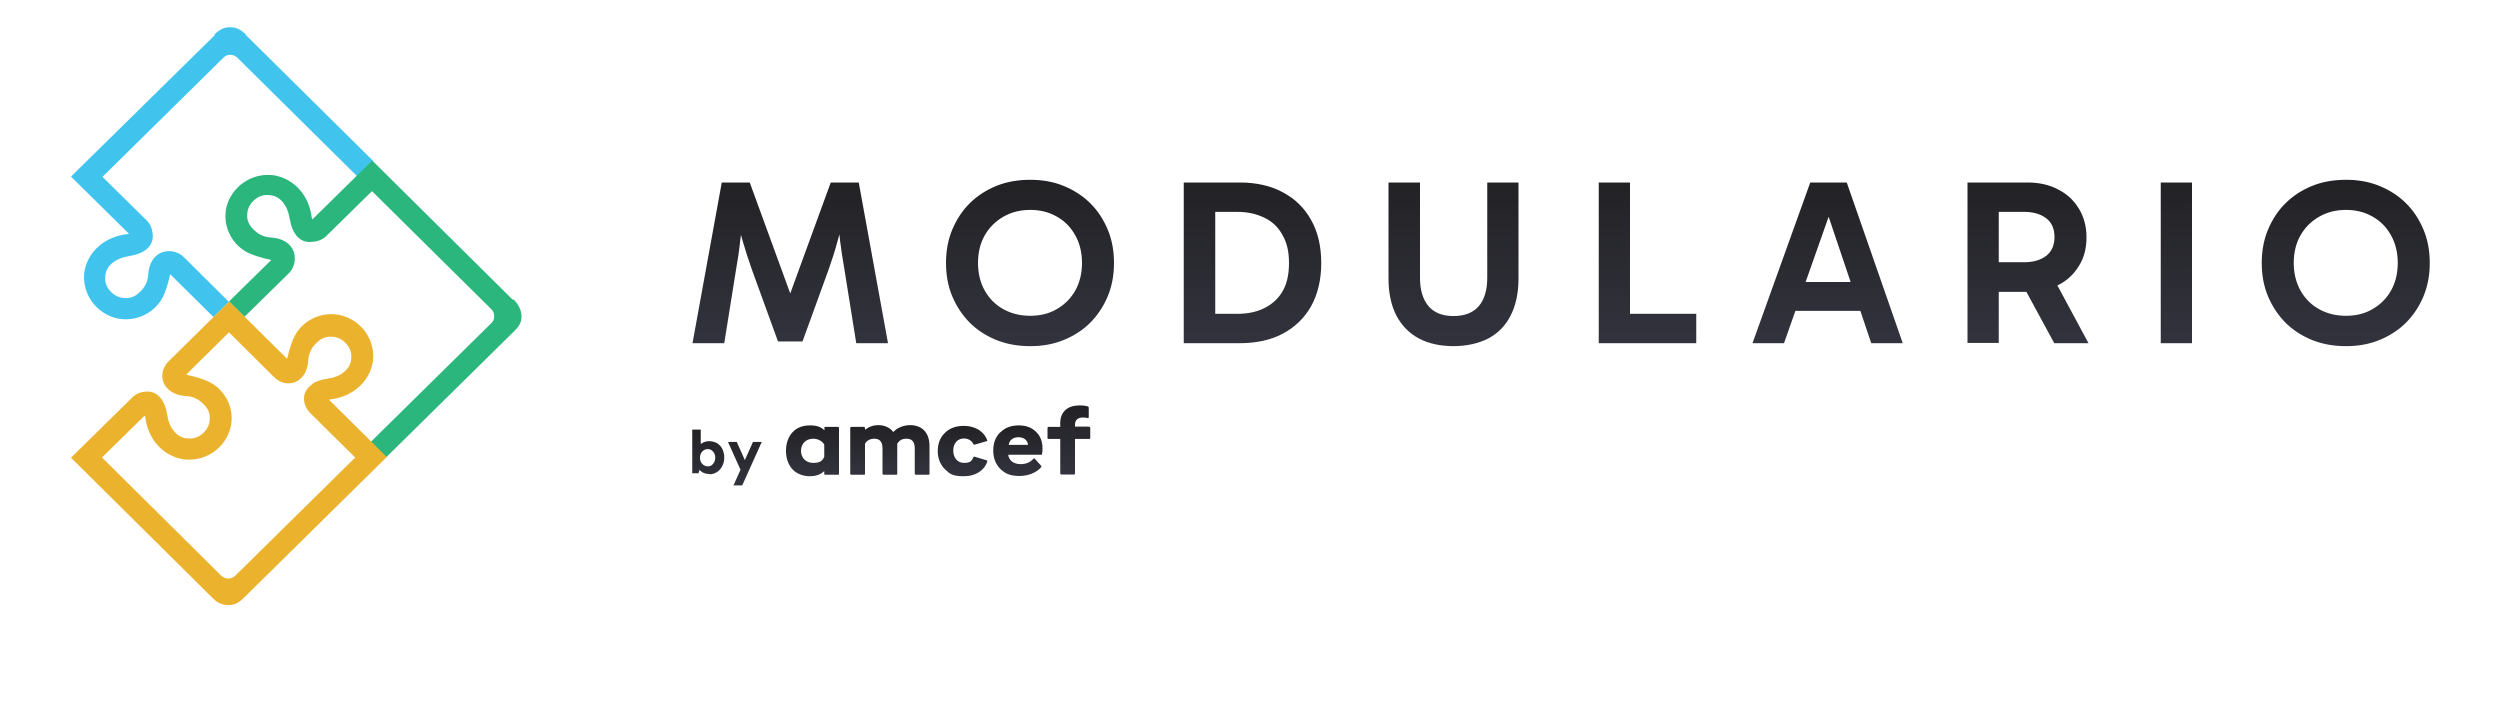 <svg width="368" height="104" viewBox="0 0 368 104" fill="none" xmlns="http://www.w3.org/2000/svg">
    <path
        d="M101.936 50.518L106.242 26.865H110.363L116.398 43.396H116.251L122.286 26.865H126.408L130.714 50.518H126.04L124.31 39.727C124.053 38.273 123.832 36.82 123.648 35.367C123.501 33.877 123.354 32.424 123.243 30.97H124.494C124.09 32.605 123.685 34.131 123.28 35.512C122.912 36.893 122.47 38.273 121.955 39.727L118.128 50.263H114.522L110.694 39.727C110.179 38.273 109.738 36.893 109.333 35.512C108.928 34.131 108.56 32.605 108.155 30.97H109.37C109.296 32.424 109.186 33.913 108.965 35.367C108.818 36.82 108.597 38.273 108.339 39.727L106.61 50.518H101.936ZM139.251 38.709C139.251 36.929 139.546 35.294 140.171 33.804C140.797 32.315 141.643 31.007 142.747 29.917C143.851 28.827 145.139 27.991 146.648 27.373C148.157 26.756 149.85 26.465 151.653 26.465C153.456 26.465 155.075 26.756 156.584 27.373C158.093 27.991 159.381 28.827 160.485 29.917C161.589 31.007 162.435 32.315 163.061 33.804C163.686 35.294 163.981 36.929 163.981 38.709C163.981 40.49 163.686 42.088 163.061 43.614C162.435 45.104 161.589 46.376 160.485 47.502C159.381 48.592 158.093 49.428 156.584 50.045C155.075 50.663 153.456 50.954 151.653 50.954C149.85 50.954 148.194 50.663 146.648 50.045C145.139 49.428 143.851 48.592 142.747 47.502C141.643 46.376 140.797 45.104 140.171 43.614C139.546 42.125 139.251 40.49 139.251 38.709ZM143.962 38.709C143.962 40.235 144.293 41.58 144.955 42.779C145.618 43.941 146.501 44.85 147.678 45.504C148.856 46.158 150.181 46.485 151.653 46.485C153.125 46.485 154.45 46.158 155.554 45.504C156.694 44.85 157.614 43.941 158.277 42.779C158.939 41.58 159.27 40.235 159.27 38.709C159.27 37.183 158.939 35.803 158.277 34.64C157.614 33.441 156.731 32.533 155.554 31.879C154.413 31.225 153.125 30.898 151.653 30.898C150.181 30.898 148.856 31.225 147.678 31.915C146.538 32.569 145.618 33.477 144.955 34.64C144.293 35.803 143.962 37.147 143.962 38.709ZM174.248 50.518V26.865H182.491C184.92 26.865 187.018 27.337 188.784 28.282C190.587 29.226 191.986 30.571 192.979 32.351C193.973 34.095 194.488 36.239 194.488 38.709C194.488 41.18 193.973 43.324 192.979 45.104C191.986 46.848 190.587 48.192 188.784 49.137C186.981 50.082 184.883 50.518 182.454 50.518H174.248ZM178.848 47.72L177.118 46.194H182.123C183.595 46.194 184.92 45.94 186.024 45.395C187.165 44.85 188.085 44.05 188.747 42.96C189.41 41.87 189.741 40.453 189.741 38.709C189.741 36.965 189.41 35.657 188.747 34.531C188.122 33.405 187.238 32.569 186.061 32.024C184.92 31.479 183.632 31.188 182.16 31.188H176.898L178.885 29.808V47.684L178.848 47.72ZM214.029 50.954C212.042 50.954 210.312 50.59 208.877 49.827C207.442 49.064 206.338 47.938 205.565 46.485C204.792 44.995 204.387 43.178 204.387 40.998V26.865H209.024V40.889C209.024 42.67 209.429 44.05 210.275 45.068C211.122 46.049 212.336 46.521 213.955 46.521C215.574 46.521 216.826 46.049 217.672 45.068C218.518 44.087 218.923 42.67 218.923 40.889V26.865H223.523V40.998C223.523 43.178 223.118 44.995 222.346 46.485C221.61 47.938 220.506 49.064 219.07 49.827C217.635 50.554 215.906 50.954 213.882 50.954H214.029ZM249.688 50.518H235.336V26.865H239.936V47.611L238.906 46.194H249.688V50.554V50.518ZM262.973 41.507H274.786V45.758H262.973V41.507ZM257.968 50.518L266.469 26.865H271.842L280.085 50.518H275.448L268.53 29.989H269.854L262.605 50.518H257.968ZM289.616 50.518V26.865H298.448C300.141 26.865 301.65 27.192 302.938 27.882C304.262 28.536 305.256 29.481 305.992 30.68C306.728 31.879 307.133 33.296 307.133 34.931C307.133 36.566 306.765 37.983 305.992 39.182C305.256 40.381 304.262 41.325 302.938 41.979C301.613 42.633 300.141 42.96 298.448 42.96H293.259V38.6H297.97C299.331 38.6 300.398 38.273 301.208 37.656C302.018 37.002 302.422 36.093 302.422 34.894C302.422 33.695 302.018 32.751 301.208 32.133C300.398 31.515 299.331 31.188 297.97 31.188H293.222L294.216 30.171V50.481H289.616V50.518ZM302.386 50.518L297.123 40.817H302.202L307.427 50.518H302.386ZM322.662 50.518H318.062V26.865H322.662V50.518ZM332.93 38.709C332.93 36.929 333.224 35.294 333.85 33.804C334.475 32.315 335.322 31.007 336.426 29.917C337.53 28.827 338.818 27.991 340.326 27.373C341.835 26.756 343.528 26.465 345.331 26.465C347.134 26.465 348.754 26.756 350.262 27.373C351.771 27.991 353.059 28.827 354.163 29.917C355.267 31.007 356.114 32.315 356.739 33.804C357.365 35.294 357.659 36.929 357.659 38.709C357.659 40.49 357.365 42.088 356.739 43.614C356.114 45.104 355.267 46.376 354.163 47.502C353.059 48.592 351.771 49.428 350.262 50.045C348.754 50.663 347.134 50.954 345.331 50.954C343.528 50.954 341.872 50.663 340.326 50.045C338.818 49.428 337.53 48.592 336.426 47.502C335.322 46.376 334.475 45.104 333.85 43.614C333.224 42.125 332.93 40.49 332.93 38.709ZM337.64 38.709C337.64 40.235 337.971 41.58 338.634 42.779C339.296 43.941 340.179 44.85 341.357 45.504C342.534 46.158 343.859 46.485 345.331 46.485C346.803 46.485 348.128 46.158 349.232 45.504C350.373 44.85 351.293 43.941 351.955 42.779C352.618 41.58 352.949 40.235 352.949 38.709C352.949 37.183 352.618 35.803 351.955 34.64C351.293 33.441 350.41 32.533 349.232 31.879C348.091 31.225 346.803 30.898 345.331 30.898C343.859 30.898 342.534 31.225 341.357 31.915C340.216 32.569 339.296 33.477 338.634 34.64C337.971 35.803 337.64 37.147 337.64 38.709Z"
        fill="url(#paint0_linear_116_1126)" />
    <path
        d="M104.402 69.774C103.997 69.774 103.629 69.665 103.334 69.484C103.04 69.266 102.782 69.011 102.635 68.648C102.451 68.285 102.378 67.849 102.378 67.376C102.378 66.904 102.451 66.432 102.635 66.068C102.819 65.705 103.04 65.451 103.334 65.233C103.629 65.051 103.997 64.942 104.402 64.942C104.806 64.942 105.211 65.051 105.542 65.233C105.874 65.451 106.131 65.705 106.315 66.068C106.499 66.432 106.61 66.831 106.61 67.34C106.61 67.849 106.499 68.248 106.315 68.612C106.131 68.975 105.874 69.266 105.542 69.484C105.211 69.702 104.843 69.811 104.438 69.811L104.402 69.774ZM101.899 69.665V63.234H103.15V66.25H103.04V68.575H103.15L102.819 69.665H101.899ZM104.181 68.648C104.512 68.648 104.77 68.539 104.954 68.285C105.174 68.03 105.285 67.74 105.285 67.376C105.285 67.013 105.174 66.686 104.954 66.468C104.733 66.214 104.475 66.105 104.181 66.105C103.886 66.105 103.592 66.214 103.371 66.468C103.15 66.686 103.04 67.013 103.04 67.376C103.04 67.74 103.15 68.067 103.371 68.285C103.592 68.503 103.85 68.648 104.181 68.648ZM109.038 69.229L107.162 65.051H108.45L110.179 68.939L109.038 69.229ZM107.971 71.446L110.842 65.051H112.13L109.259 71.446H107.971Z"
        fill="url(#paint1_linear_116_1126)" />
    <path
        d="M121.33 63.016C121.33 62.907 121.403 62.835 121.514 62.835H123.317C123.427 62.835 123.501 62.907 123.501 63.016V69.702C123.501 69.702 123.501 69.738 123.501 69.774C123.501 69.774 123.501 69.811 123.464 69.847C123.464 69.847 123.427 69.847 123.39 69.883C123.39 69.883 123.354 69.883 123.317 69.883H121.514C121.514 69.883 121.477 69.883 121.44 69.883C121.44 69.883 121.403 69.883 121.366 69.847C121.366 69.847 121.366 69.811 121.33 69.774C121.33 69.774 121.33 69.738 121.33 69.702V69.338C120.814 69.847 120.115 70.101 119.195 70.101C118.275 70.101 117.282 69.774 116.656 69.084C116.03 68.394 115.699 67.485 115.699 66.359C115.699 65.233 116.03 64.324 116.656 63.634C117.282 62.944 118.165 62.617 119.232 62.617C120.299 62.617 120.851 62.871 121.366 63.343V63.053L121.33 63.016ZM121.33 67.267V65.451C121.072 64.942 120.41 64.579 119.71 64.579C118.643 64.579 117.907 65.305 117.907 66.359C117.907 67.413 118.643 68.139 119.71 68.139C120.778 68.139 121.072 67.776 121.33 67.267Z"
        fill="url(#paint2_linear_116_1126)" />
    <path
        d="M136.822 65.632V69.702C136.822 69.702 136.822 69.738 136.822 69.774C136.822 69.774 136.822 69.811 136.786 69.847C136.786 69.847 136.749 69.847 136.712 69.883C136.712 69.883 136.675 69.883 136.638 69.883H134.835C134.725 69.883 134.651 69.811 134.651 69.702V65.996C134.651 65.051 134.246 64.579 133.474 64.579C132.701 64.579 132.406 64.833 132.075 65.305C132.075 65.414 132.075 65.523 132.075 65.632V69.702C132.075 69.702 132.075 69.738 132.075 69.774C132.075 69.774 132.075 69.811 132.038 69.847C132.038 69.847 132.002 69.847 131.965 69.883C131.965 69.883 131.928 69.883 131.891 69.883H130.088C129.978 69.883 129.904 69.811 129.904 69.702V65.996C129.904 65.051 129.499 64.579 128.726 64.579C128.064 64.579 127.622 64.833 127.328 65.305V69.702C127.328 69.702 127.328 69.738 127.328 69.774C127.328 69.774 127.328 69.811 127.291 69.847C127.291 69.847 127.254 69.847 127.218 69.883C127.218 69.883 127.181 69.883 127.144 69.883H125.341C125.341 69.883 125.304 69.883 125.267 69.883C125.267 69.883 125.23 69.883 125.194 69.847C125.194 69.847 125.194 69.811 125.157 69.774C125.157 69.774 125.157 69.738 125.157 69.702V63.016C125.157 62.907 125.23 62.835 125.341 62.835H127.144C127.254 62.835 127.328 62.907 127.328 63.016V63.271C127.88 62.835 128.506 62.58 129.315 62.58C130.125 62.58 131.008 62.907 131.486 63.598C132.038 62.98 132.995 62.58 133.989 62.58C135.755 62.58 136.822 63.743 136.822 65.632Z"
        fill="url(#paint3_linear_116_1126)" />
    <path
        d="M145.323 64.76C145.323 64.76 145.323 64.796 145.323 64.833C145.323 64.833 145.323 64.869 145.323 64.906C145.323 64.906 145.323 64.942 145.286 64.942C145.286 64.942 145.25 64.942 145.213 64.942L143.483 65.451C143.373 65.451 143.299 65.451 143.262 65.341C143.042 64.869 142.526 64.542 141.901 64.542C140.944 64.542 140.318 65.269 140.318 66.323C140.318 67.376 140.944 68.139 141.901 68.139C142.858 68.139 143.078 67.812 143.262 67.34C143.299 67.231 143.373 67.195 143.483 67.231L145.176 67.74C145.286 67.74 145.36 67.849 145.323 67.957C144.882 69.266 143.594 70.101 141.901 70.101C140.208 70.101 139.84 69.774 139.104 69.084C138.405 68.394 138.037 67.485 138.037 66.395C138.037 65.305 138.368 64.397 139.104 63.706C139.803 63.016 140.723 62.689 141.901 62.689C143.557 62.689 144.882 63.525 145.323 64.833"
        fill="url(#paint4_linear_116_1126)" />
    <path
        d="M147.274 63.634C147.936 62.944 148.856 62.617 149.96 62.617C151.064 62.617 151.874 62.944 152.499 63.561C153.162 64.179 153.456 65.015 153.456 66.032C153.456 66.286 153.456 66.541 153.382 66.795C153.382 66.795 153.382 66.831 153.382 66.868C153.382 66.868 153.382 66.904 153.346 66.94C153.346 66.94 153.309 66.94 153.272 66.94C153.272 66.94 153.235 66.94 153.198 66.94H148.414C148.488 67.776 149.224 68.321 150.218 68.321C151.027 68.321 151.616 68.067 152.094 67.558C152.168 67.449 152.278 67.449 152.352 67.558L153.235 68.539C153.309 68.648 153.346 68.721 153.235 68.793C152.573 69.556 151.395 70.065 150.07 70.065C148.745 70.065 147.973 69.738 147.274 69.048C146.574 68.357 146.206 67.449 146.206 66.323C146.206 65.196 146.538 64.324 147.237 63.634M151.322 65.487C151.285 64.833 150.733 64.361 149.923 64.361C149.114 64.361 148.562 64.797 148.488 65.487H151.322Z"
        fill="url(#paint5_linear_116_1126)" />
    <path
        d="M160.301 62.835C160.411 62.835 160.485 62.907 160.485 63.016V64.433C160.485 64.433 160.485 64.47 160.485 64.506C160.485 64.506 160.485 64.542 160.448 64.579C160.448 64.579 160.411 64.579 160.374 64.615C160.374 64.615 160.337 64.615 160.301 64.615H158.24V69.665C158.24 69.665 158.24 69.702 158.24 69.738C158.24 69.774 158.24 69.774 158.203 69.811C158.203 69.811 158.166 69.811 158.129 69.847C158.129 69.847 158.093 69.847 158.056 69.847H156.253C156.142 69.847 156.069 69.774 156.069 69.665V64.615H154.376C154.376 64.615 154.339 64.615 154.302 64.615C154.302 64.615 154.265 64.615 154.229 64.579C154.229 64.579 154.229 64.542 154.192 64.506C154.192 64.506 154.192 64.47 154.192 64.433V63.016C154.192 62.907 154.265 62.835 154.376 62.835H156.069V62.29C156.069 60.546 157.209 59.674 158.939 59.674C159.344 59.674 159.712 59.71 160.117 59.819C160.153 59.819 160.19 59.819 160.227 59.892C160.227 59.928 160.264 59.964 160.264 60.037V61.381C160.264 61.527 160.19 61.563 160.043 61.527C159.859 61.49 159.638 61.454 159.454 61.454C158.645 61.454 158.24 61.817 158.24 62.544V62.798H160.301V62.835Z"
        fill="url(#paint6_linear_116_1126)" />
    <path
        d="M33.746 44.377L31.427 46.666C31.427 46.666 27.158 42.452 25.061 40.38C25.061 40.453 24.987 40.526 24.987 40.599C24.914 40.889 24.84 41.252 24.766 41.543C24.546 42.27 24.325 43.033 23.957 43.76C22.558 46.412 19.394 47.611 16.634 46.703C13.726 45.685 11.997 42.815 12.438 39.908C12.954 37.038 15.419 34.822 18.768 34.458C18.878 34.458 18.915 34.422 18.989 34.422L10.451 25.992L31.538 5.246C32.568 4.229 33.267 4.12 33.93 4.12C34.886 4.12 35.549 4.52 36.285 5.246L54.906 23.667L52.587 25.956C52.587 25.956 39.008 12.513 34.96 8.516C34.371 7.935 33.451 7.899 32.862 8.516L15.088 26.029L21.638 32.496C22.301 33.15 22.485 34.059 22.485 34.858C22.485 35.584 22.117 36.275 21.454 36.783C20.866 37.219 20.093 37.51 19.21 37.656C17.958 37.873 17.186 38.164 16.45 38.782C15.861 39.291 15.493 39.981 15.493 40.78C15.419 41.58 15.714 42.27 16.229 42.851C16.818 43.505 17.59 43.868 18.4 43.868C19.136 43.941 19.909 43.651 20.498 43.069C21.307 42.343 21.749 41.507 21.822 40.417V40.344C21.896 39.981 21.896 39.545 22.043 39.181C22.411 38.019 23.221 37.256 24.214 37.038C25.208 36.82 26.275 37.074 27.085 37.873L33.746 44.486"
        fill="#40C4EE" />
    <path
        d="M75.55 44.05C76.286 44.704 76.765 45.685 76.765 46.557C76.765 47.03 76.765 47.72 75.661 48.774L56.856 67.304L54.574 65.051L72.386 47.502C72.938 46.957 72.827 45.976 72.312 45.504L54.758 28.136L47.987 34.785C47.325 35.439 46.331 35.621 45.522 35.621C44.786 35.621 44.086 35.258 43.571 34.604C43.13 34.022 42.835 33.259 42.688 32.387C42.467 31.152 42.173 30.389 41.547 29.662C41.032 29.081 40.333 28.718 39.523 28.718C38.714 28.645 38.014 28.936 37.426 29.444C36.763 30.026 36.395 30.789 36.395 31.588C36.322 32.315 36.616 33.078 37.205 33.659C37.941 34.458 38.787 34.894 39.891 34.967H39.965C40.333 35.04 40.774 35.04 41.142 35.185C42.32 35.548 43.093 36.348 43.314 37.329C43.534 38.346 43.314 39.4 42.541 40.199L35.99 46.63L33.709 44.377L39.928 38.273C39.854 38.273 39.744 38.201 39.67 38.201C39.376 38.128 39.008 38.055 38.714 37.983C37.978 37.765 37.205 37.547 36.469 37.183C33.782 35.803 32.568 32.678 33.488 29.953C34.518 27.083 37.426 25.375 40.37 25.811C43.277 26.32 45.522 28.754 45.89 32.06C45.963 32.133 45.963 32.242 45.963 32.315L54.795 23.631L75.477 44.123L75.55 44.05Z"
        fill="#2AB67D" />
    <path
        d="M36.248 5.137C35.512 4.411 34.849 4.011 33.893 4.011C33.23 4.011 32.531 4.12 31.501 5.137"
        fill="#40C4EE" />
    <path
        d="M48.392 58.874L48.539 58.802C51.888 58.438 54.354 56.222 54.869 53.352C55.31 50.409 53.581 47.538 50.674 46.557C47.914 45.613 44.712 46.848 43.35 49.5C42.982 50.227 42.762 50.99 42.541 51.717C42.467 52.007 42.394 52.334 42.32 52.625L42.246 52.807L33.746 44.377L24.84 53.17C24.03 53.969 23.736 54.95 23.957 55.931C24.178 56.912 24.987 57.712 26.128 58.075C26.496 58.22 26.938 58.22 27.306 58.293H27.379C28.483 58.366 29.33 58.802 30.066 59.601C30.654 60.182 30.949 60.945 30.875 61.672C30.875 62.471 30.507 63.234 29.845 63.816C29.256 64.324 28.52 64.615 27.747 64.542C26.938 64.542 26.238 64.179 25.723 63.598C25.061 62.871 24.766 62.108 24.582 60.873C24.435 60.001 24.141 59.238 23.699 58.656C23.184 58.002 22.485 57.639 21.749 57.639C20.939 57.639 20.093 57.857 19.467 58.511L10.451 67.376L31.317 88.05C32.053 88.777 32.715 89.067 33.672 89.067C34.629 89.067 35.254 88.631 35.917 87.977C43.461 80.529 56.93 67.267 56.93 67.267L48.429 58.838L48.392 58.874ZM46 56.549C45.926 56.585 45.853 56.622 45.779 56.694C45.117 57.203 44.749 57.893 44.749 58.62C44.749 59.419 45.043 60.182 45.706 60.836C45.706 60.836 52.219 67.304 52.293 67.34L34.629 84.744C34.114 85.252 33.23 85.361 32.568 84.744L15.014 67.34L21.27 61.2C21.27 61.2 21.344 61.309 21.381 61.345C21.749 64.651 23.994 67.086 26.901 67.594C29.882 68.03 32.789 66.323 33.782 63.452C34.739 60.727 33.488 57.566 30.802 56.222C30.066 55.859 29.293 55.641 28.557 55.423C28.262 55.35 27.894 55.277 27.6 55.205C27.526 55.205 27.49 55.132 27.416 55.132L33.709 48.919L40.296 55.459C41.106 56.258 42.026 56.585 43.019 56.367C43.682 56.222 44.27 55.822 44.675 55.241C44.896 54.95 45.043 54.623 45.154 54.26C45.301 53.897 45.301 53.461 45.374 53.097V53.025C45.448 51.935 45.89 51.099 46.699 50.372C47.288 49.791 48.061 49.5 48.797 49.573C49.606 49.573 50.379 49.936 50.968 50.59C51.483 51.172 51.778 51.898 51.704 52.661C51.704 53.461 51.336 54.151 50.747 54.66C50.011 55.314 49.238 55.604 47.987 55.786C47.214 55.895 46.515 56.149 45.963 56.513"
        fill="#EBB22D" />
    <defs>
        <linearGradient id="paint0_linear_116_1126" x1="229.798" y1="26.465" x2="229.798"
            y2="50.954" gradientUnits="userSpaceOnUse">
            <stop stop-color="#222225" />
            <stop offset="1" stop-color="#32333D" />
        </linearGradient>
        <linearGradient id="paint1_linear_116_1126" x1="107.014" y1="63.234" x2="107.014"
            y2="71.446" gradientUnits="userSpaceOnUse">
            <stop stop-color="#222225" />
            <stop offset="1" stop-color="#32333D" />
        </linearGradient>
        <linearGradient id="paint2_linear_116_1126" x1="119.6" y1="62.617" x2="119.6" y2="70.101"
            gradientUnits="userSpaceOnUse">
            <stop stop-color="#222225" />
            <stop offset="1" stop-color="#32333D" />
        </linearGradient>
        <linearGradient id="paint3_linear_116_1126" x1="130.99" y1="62.58" x2="130.99"
            y2="69.883" gradientUnits="userSpaceOnUse">
            <stop stop-color="#222225" />
            <stop offset="1" stop-color="#32333D" />
        </linearGradient>
        <linearGradient id="paint4_linear_116_1126" x1="141.685" y1="62.689" x2="141.685"
            y2="70.101" gradientUnits="userSpaceOnUse">
            <stop stop-color="#222225" />
            <stop offset="1" stop-color="#32333D" />
        </linearGradient>
        <linearGradient id="paint5_linear_116_1126" x1="149.831" y1="62.617" x2="149.831"
            y2="70.065" gradientUnits="userSpaceOnUse">
            <stop stop-color="#222225" />
            <stop offset="1" stop-color="#32333D" />
        </linearGradient>
        <linearGradient id="paint6_linear_116_1126" x1="157.338" y1="59.674" x2="157.338"
            y2="69.847" gradientUnits="userSpaceOnUse">
            <stop stop-color="#222225" />
            <stop offset="1" stop-color="#32333D" />
        </linearGradient>
    </defs>
</svg>
